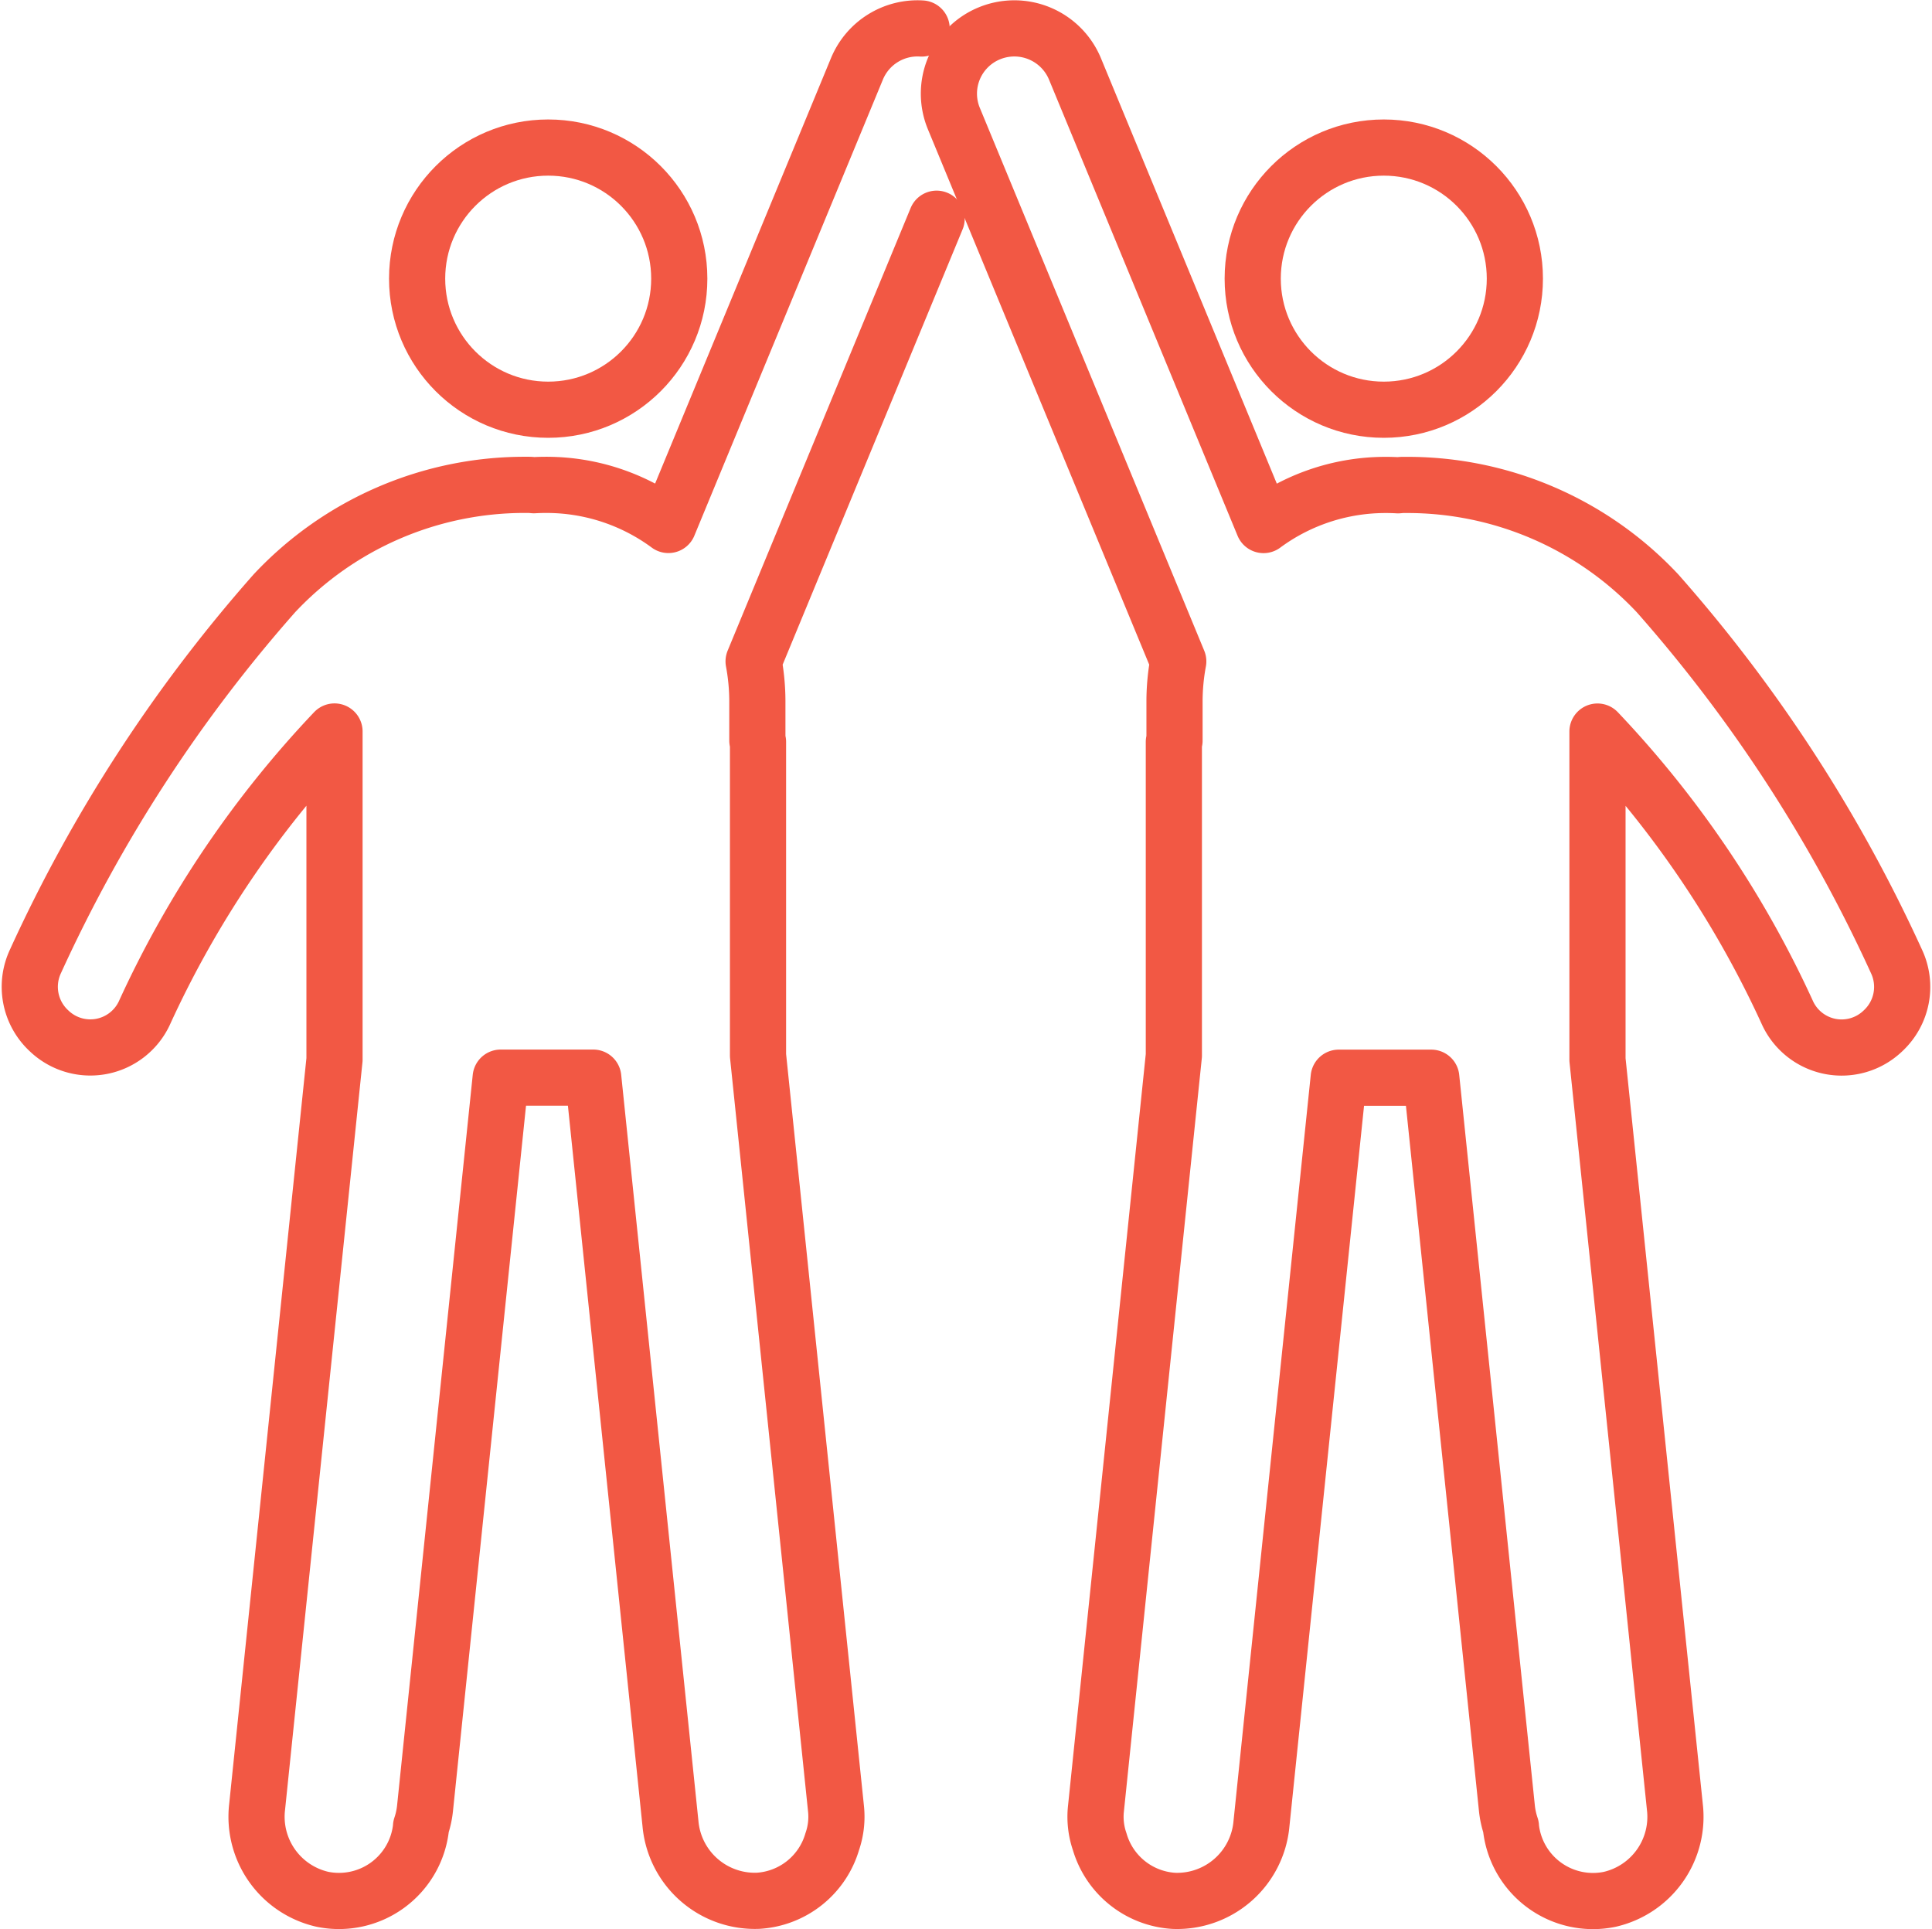 <svg xmlns="http://www.w3.org/2000/svg" width="103.177" height="103.026" viewBox="0 0 103.177 103.026">
  <g id="グループ_163576" data-name="グループ 163576" transform="translate(1.588 1.515)">
    <circle id="楕円形_131" data-name="楕円形 131" cx="7" cy="7" r="7" transform="translate(20.688 6.365)" fill="none" stroke="#f25844" stroke-linecap="round" stroke-linejoin="round" stroke-width="3"/>
    <path id="パス_11246" data-name="パス 11246" d="M2498.081,215.275a3.5,3.5,0,0,0-3.454,2.153l-10.07,24.359a10.961,10.961,0,0,0-5.99-2.129,11.452,11.452,0,0,0-1.192.006c-.088-.006-.176-.019-.263-.019h-.237a18.306,18.306,0,0,0-13.353,5.784,79.543,79.543,0,0,0-12.764,19.657,3.2,3.2,0,0,0,.7,3.694l.05.047a3.184,3.184,0,0,0,5.052-.951,55.018,55.018,0,0,1,10.166-15.06v17.52l-4.132,39.9a4.52,4.52,0,0,0,3.486,4.942,4.407,4.407,0,0,0,5.267-3.853l0-.03a4.516,4.516,0,0,0,.212-.964l4.042-39.03h4.943l4.125,39.845a4.523,4.523,0,0,0,4.678,4.112,4.4,4.4,0,0,0,3.96-3.158,4.07,4.07,0,0,0,.2-1.768l-4.164-40.218v-16.74l-.035-.071V251.21a11.687,11.687,0,0,0-.2-2.138l9.773-23.639" transform="translate(-2450.45 -215.268)" fill="none" stroke="#f25844" stroke-linecap="round" stroke-linejoin="round" stroke-width="3"/>
    <circle id="楕円形_132" data-name="楕円形 132" cx="7" cy="7" r="7" transform="translate(65.312 6.365)" fill="none" stroke="#f25844" stroke-linecap="round" stroke-linejoin="round" stroke-width="3"/>
    <path id="パス_11247" data-name="パス 11247" d="M2620.786,270.115v-16.74l.035-.071V251.21a11.73,11.73,0,0,1,.2-2.138l-11.985-28.99a3.481,3.481,0,0,1,1.9-4.55h0a3.505,3.505,0,0,1,4.569,1.9l10.07,24.359a10.958,10.958,0,0,1,5.99-2.129,11.457,11.457,0,0,1,1.193.006c.088-.006.176-.019.263-.019h.237a18.306,18.306,0,0,1,13.354,5.784,79.542,79.542,0,0,1,12.764,19.657,3.2,3.2,0,0,1-.7,3.694l-.05.047a3.184,3.184,0,0,1-5.052-.951,55.024,55.024,0,0,0-10.165-15.06v17.52l4.132,39.9a4.52,4.52,0,0,1-3.486,4.942,4.408,4.408,0,0,1-5.268-3.853l0-.03a4.546,4.546,0,0,1-.213-.964l-4.041-39.03h-4.943l-4.126,39.845a4.522,4.522,0,0,1-4.678,4.112,4.4,4.4,0,0,1-3.96-3.158,4.066,4.066,0,0,1-.2-1.768Z" transform="translate(-2559.685 -215.268)" fill="none" stroke="#f25844" stroke-linecap="round" stroke-linejoin="round" stroke-width="3"/>
  </g>
</svg>
